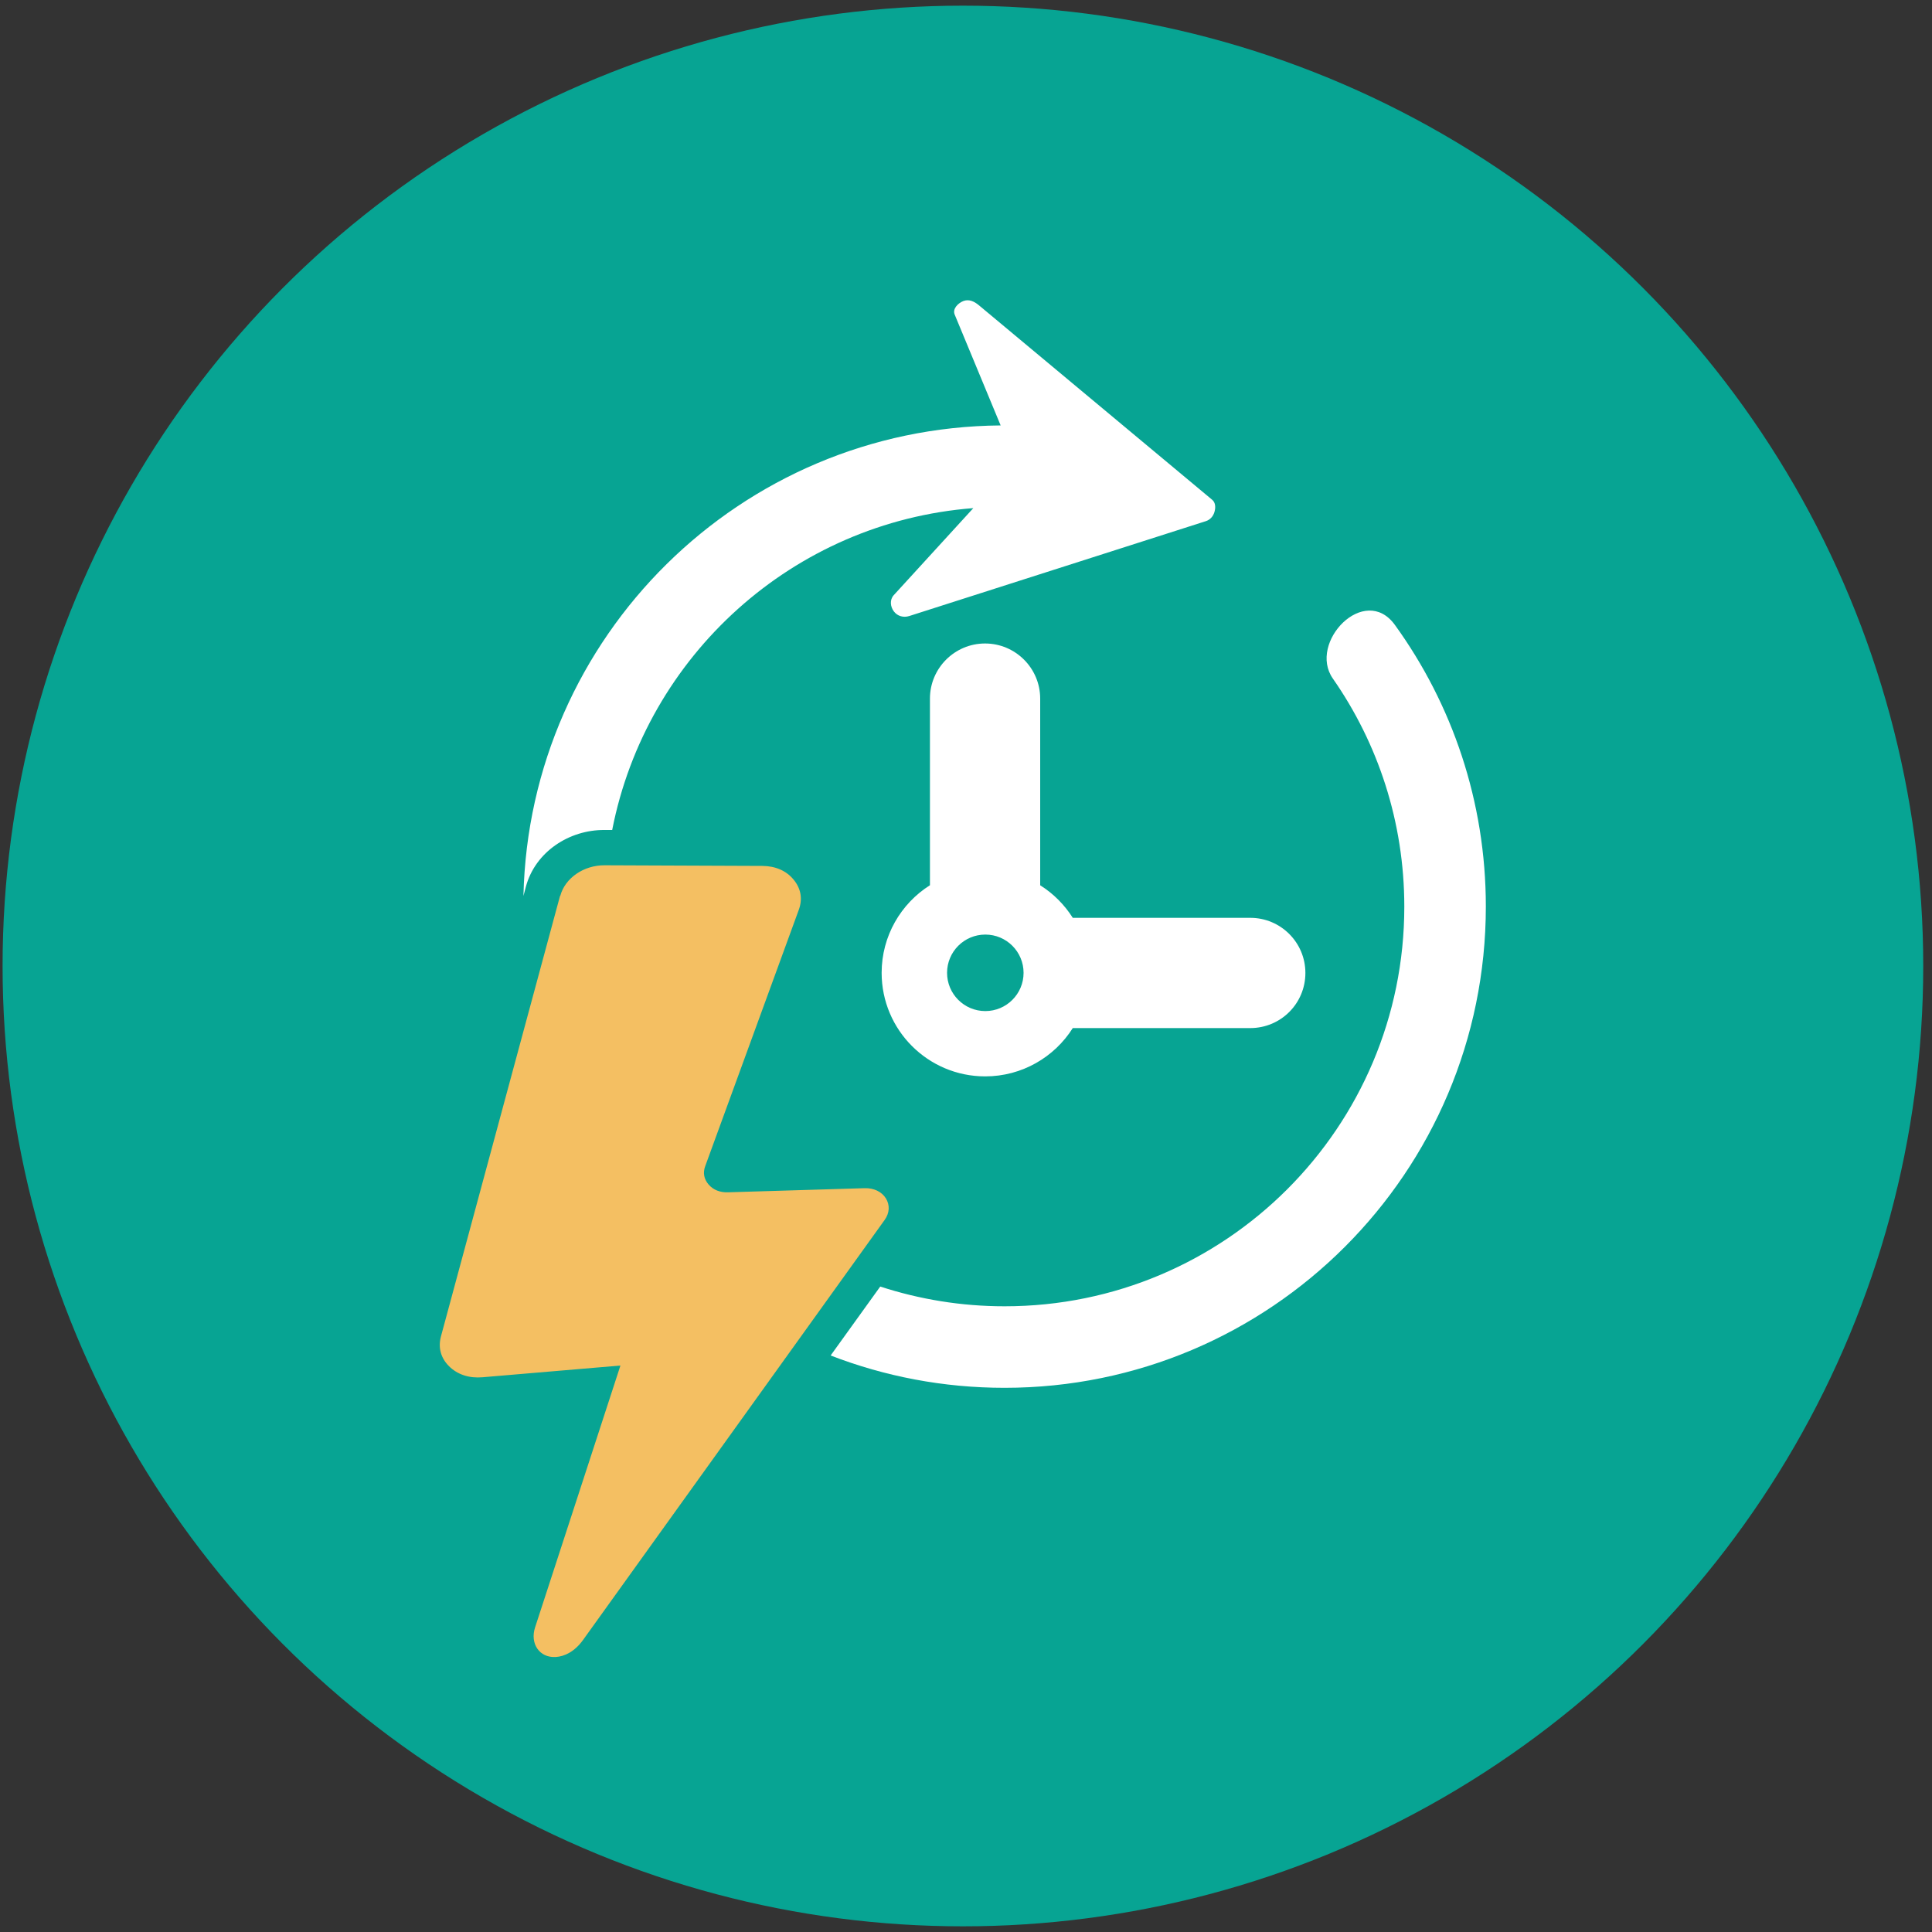 <svg xmlns="http://www.w3.org/2000/svg" id="Layer_1" data-name="Layer 1" viewBox="0 0 150 150"><rect x="0" y="0" width="150" height="150" fill="#333333" stroke="none"/><defs><style>      .cls-1 {        fill: #fff;      }      .cls-1, .cls-2 {        fill-rule: evenodd;      }      .cls-3 {        fill: #07a493;      }      .cls-4 {        fill: none;      }      .cls-2 {        fill: #f4bf62;      }    </style></defs><circle class="cls-3" cx="74.76" cy="75" r="74.56"></circle><g><rect class="cls-4" x="22.08" y="23.31" width="105.34" height="105.34"></rect><path class="cls-1" d="m80.77,68.74c1.02.64,1.88,1.51,2.52,2.52h13.78c2.36,0,4.28,1.91,4.28,4.28s-1.91,4.28-4.28,4.28h-13.78c-1.42,2.25-3.94,3.75-6.8,3.75-4.44,0-8.04-3.6-8.04-8.04,0-2.86,1.5-5.38,3.75-6.8v-14.49c0-2.36,1.92-4.28,4.28-4.28s4.28,1.92,4.28,4.28v14.49Zm-5.2-29.29c-14,1.08-25.4,11.47-28.04,24.99h-.6c-2.73-.02-5.37,1.69-6.1,4.4l-.19.72c.45-20.15,16.84-36.37,37.05-36.53l-3.57-8.61c-.18-.44.25-.88.68-1.05.44-.16.84.03,1.2.33l18.11,15.1c.27.22.28.61.18.95-.1.34-.33.6-.66.71l-23.04,7.37c-.45.14-.91.01-1.19-.36s-.33-.9-.02-1.25c0,0,6.18-6.76,6.18-6.76Zm-7.22,60.44c3.04.99,6.28,1.53,9.65,1.53,17.14,0,31.03-13.89,31.03-31.03,0-6.58-2.05-12.69-5.55-17.71-1.95-2.8,2.47-7.41,4.82-4.16,4.44,6.14,7.06,13.7,7.06,21.86,0,20.64-16.73,37.37-37.37,37.37-4.76,0-9.31-.89-13.5-2.51,0,0,3.85-5.35,3.85-5.35Zm8.15-27.33c1.64,0,2.97,1.33,2.97,2.97s-1.33,2.97-2.97,2.97-2.97-1.33-2.97-2.97,1.33-2.97,2.97-2.97Z"></path><path class="cls-2" d="m43.48,69.56l-9.24,34.18c-.24.88-.02,1.7.63,2.34.65.64,1.55.94,2.59.85l10.71-.91-6.63,20.34c-.4,1.24.33,2.36,1.6,2.29.69-.04,1.47-.42,2.11-1.3l23.43-32.63c.39-.54.42-1.16.1-1.68-.33-.52-.93-.81-1.65-.79l-10.61.32c-.63.02-1.15-.19-1.51-.61-.36-.42-.45-.92-.25-1.44l7.25-19.86c.32-.85.18-1.67-.39-2.36-.56-.69-1.4-1.06-2.42-1.07l-12.26-.05c-1.62-.01-3.07.99-3.44,2.37Z"></path></g></svg>